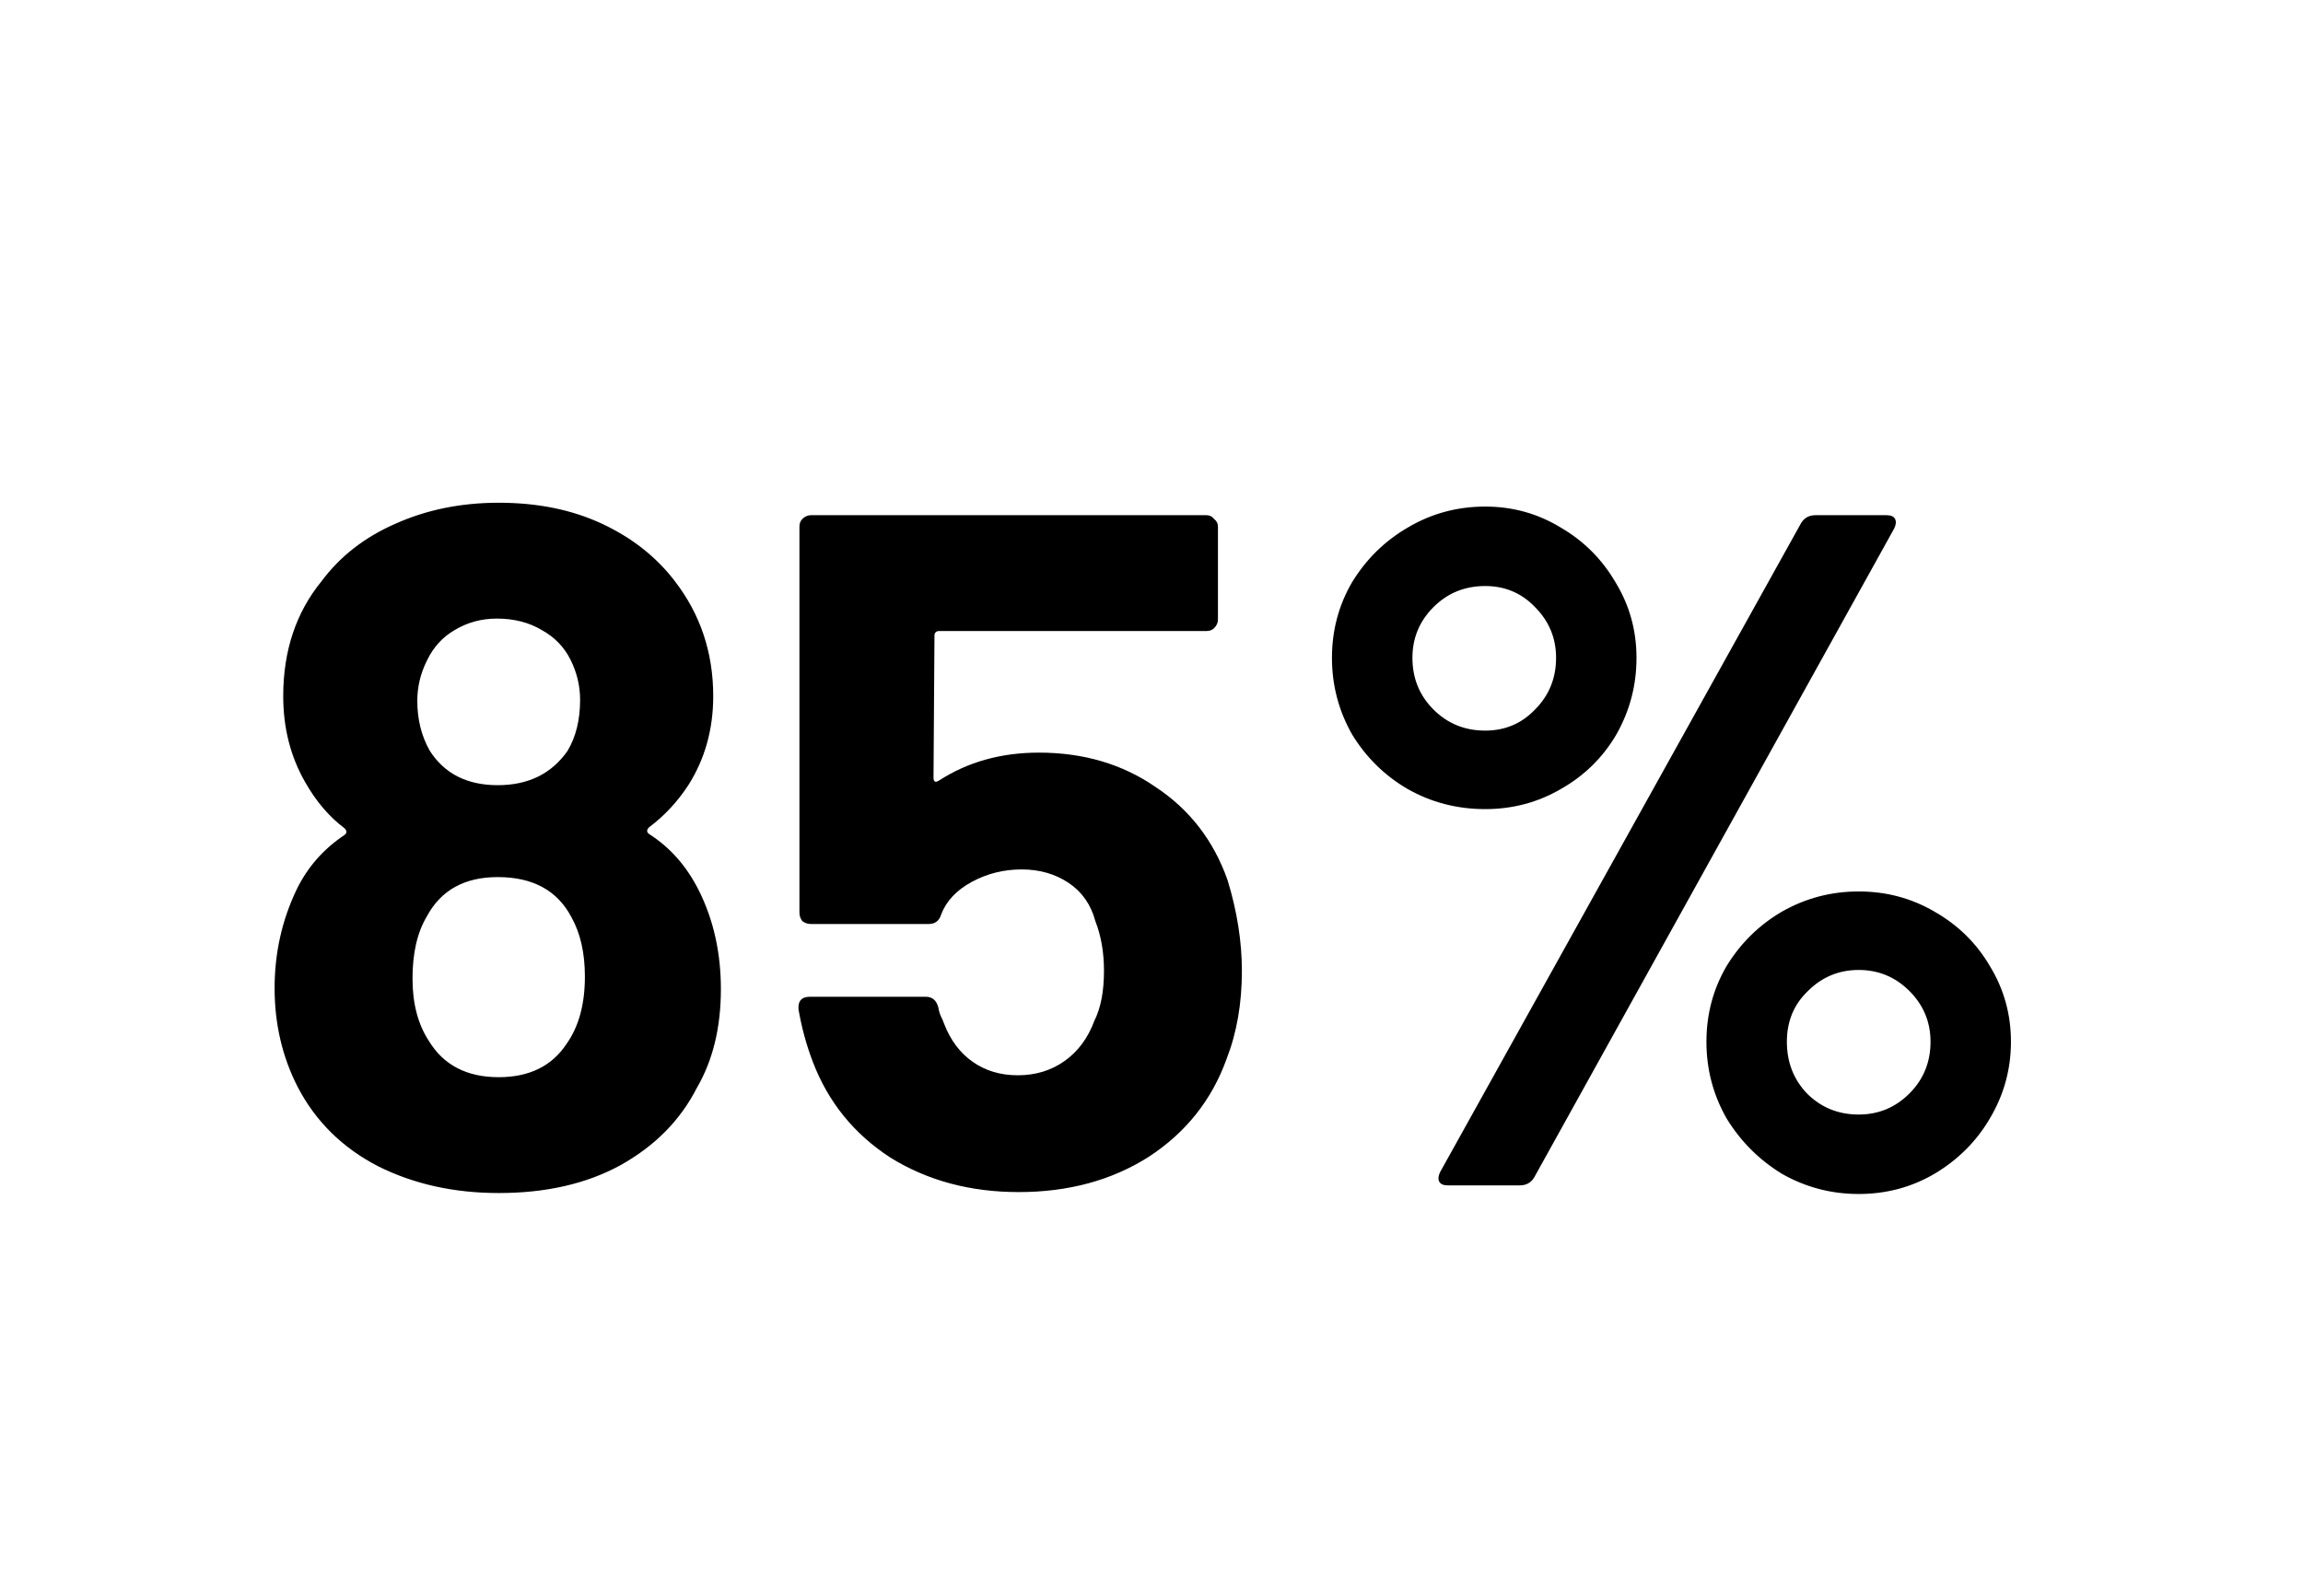 <svg xmlns="http://www.w3.org/2000/svg" width="101" height="70" viewBox="0 0 101 70" fill="none"><path d="M30.649 39.064C31.293 40.352 31.615 41.794 31.615 43.39C31.615 45.07 31.265 46.512 30.565 47.716C29.837 49.144 28.717 50.278 27.205 51.118C25.721 51.93 23.943 52.336 21.871 52.336C19.911 52.336 18.147 51.944 16.579 51.16C15.011 50.348 13.835 49.186 13.051 47.674C12.379 46.358 12.043 44.916 12.043 43.348C12.043 41.808 12.365 40.366 13.009 39.022C13.485 38.042 14.185 37.244 15.109 36.628C15.221 36.544 15.221 36.446 15.109 36.334C14.437 35.83 13.863 35.158 13.387 34.318C12.743 33.198 12.421 31.938 12.421 30.538C12.421 28.55 12.981 26.87 14.101 25.498C14.913 24.406 15.991 23.566 17.335 22.978C18.707 22.362 20.219 22.054 21.871 22.054C23.579 22.054 25.091 22.362 26.407 22.978C27.723 23.594 28.787 24.434 29.599 25.498C30.719 26.954 31.279 28.634 31.279 30.538C31.279 31.994 30.915 33.296 30.187 34.444C29.711 35.172 29.137 35.788 28.465 36.292C28.353 36.404 28.353 36.502 28.465 36.586C29.389 37.174 30.117 38 30.649 39.064ZM18.721 28.984C18.441 29.544 18.301 30.132 18.301 30.748C18.301 31.56 18.483 32.288 18.847 32.932C19.491 33.94 20.485 34.444 21.829 34.444C23.173 34.444 24.195 33.94 24.895 32.932C25.259 32.316 25.441 31.574 25.441 30.706C25.441 30.09 25.301 29.502 25.021 28.942C24.741 28.382 24.321 27.948 23.761 27.64C23.201 27.304 22.543 27.136 21.787 27.136C21.115 27.136 20.499 27.304 19.939 27.64C19.407 27.948 19.001 28.396 18.721 28.984ZM24.853 45.784C25.385 45.028 25.651 44.048 25.651 42.844C25.651 41.808 25.455 40.94 25.063 40.24C24.447 39.064 23.369 38.476 21.829 38.476C20.373 38.476 19.337 39.05 18.721 40.198C18.301 40.898 18.091 41.808 18.091 42.928C18.091 44.02 18.329 44.93 18.805 45.658C19.449 46.722 20.471 47.254 21.871 47.254C23.215 47.254 24.209 46.764 24.853 45.784ZM53.834 38.602C54.254 39.974 54.464 41.304 54.464 42.592C54.464 44.02 54.24 45.308 53.792 46.456C53.148 48.248 52.014 49.676 50.39 50.74C48.766 51.776 46.862 52.294 44.678 52.294C42.55 52.294 40.674 51.79 39.05 50.782C37.454 49.746 36.32 48.346 35.648 46.582C35.368 45.854 35.158 45.084 35.018 44.272V44.188C35.018 43.88 35.186 43.726 35.522 43.726H40.604C40.884 43.726 41.066 43.88 41.15 44.188C41.178 44.356 41.22 44.496 41.276 44.608C41.332 44.72 41.374 44.818 41.402 44.902C41.682 45.63 42.102 46.19 42.662 46.582C43.222 46.974 43.88 47.17 44.636 47.17C45.42 47.17 46.106 46.96 46.694 46.54C47.282 46.12 47.716 45.532 47.996 44.776C48.276 44.216 48.416 43.488 48.416 42.592C48.416 41.78 48.29 41.052 48.038 40.408C47.842 39.68 47.45 39.12 46.862 38.728C46.274 38.336 45.588 38.14 44.804 38.14C44.02 38.14 43.292 38.322 42.62 38.686C41.948 39.05 41.5 39.526 41.276 40.114C41.192 40.394 41.01 40.534 40.73 40.534H35.564C35.424 40.534 35.298 40.492 35.186 40.408C35.102 40.296 35.06 40.17 35.06 40.03V23.104C35.06 22.964 35.102 22.852 35.186 22.768C35.298 22.656 35.424 22.6 35.564 22.6H52.91C53.05 22.6 53.162 22.656 53.246 22.768C53.358 22.852 53.414 22.964 53.414 23.104V27.178C53.414 27.318 53.358 27.444 53.246 27.556C53.162 27.64 53.05 27.682 52.91 27.682H41.192C41.052 27.682 40.982 27.752 40.982 27.892L40.94 34.108C40.94 34.304 41.024 34.346 41.192 34.234C42.452 33.422 43.908 33.016 45.56 33.016C47.52 33.016 49.228 33.52 50.684 34.528C52.168 35.508 53.218 36.866 53.834 38.602ZM65.135 35.494C63.903 35.494 62.769 35.2 61.733 34.612C60.724 34.024 59.913 33.226 59.297 32.218C58.709 31.182 58.414 30.062 58.414 28.858C58.414 27.654 58.709 26.548 59.297 25.54C59.913 24.532 60.724 23.734 61.733 23.146C62.769 22.53 63.903 22.222 65.135 22.222C66.338 22.222 67.445 22.53 68.453 23.146C69.46 23.734 70.258 24.532 70.847 25.54C71.463 26.548 71.77 27.654 71.77 28.858C71.77 30.062 71.477 31.182 70.888 32.218C70.3 33.226 69.489 34.024 68.453 34.612C67.445 35.2 66.338 35.494 65.135 35.494ZM63.496 52C63.3 52 63.175 51.944 63.118 51.832C63.062 51.72 63.077 51.58 63.16 51.412L78.995 22.936C79.135 22.712 79.344 22.6 79.624 22.6H82.733C82.928 22.6 83.055 22.656 83.111 22.768C83.166 22.88 83.153 23.02 83.069 23.188L67.276 51.664C67.136 51.888 66.927 52 66.647 52H63.496ZM65.135 32.05C66.002 32.05 66.731 31.742 67.319 31.126C67.934 30.51 68.243 29.754 68.243 28.858C68.243 27.99 67.934 27.248 67.319 26.632C66.731 26.016 66.002 25.708 65.135 25.708C64.239 25.708 63.483 26.016 62.867 26.632C62.251 27.248 61.943 27.99 61.943 28.858C61.943 29.754 62.251 30.51 62.867 31.126C63.483 31.742 64.239 32.05 65.135 32.05ZM81.514 52.378C80.311 52.378 79.191 52.084 78.154 51.496C77.147 50.88 76.335 50.068 75.719 49.06C75.13 48.024 74.837 46.904 74.837 45.7C74.837 44.496 75.13 43.39 75.719 42.382C76.335 41.374 77.147 40.576 78.154 39.988C79.191 39.4 80.311 39.106 81.514 39.106C82.719 39.106 83.825 39.4 84.832 39.988C85.868 40.576 86.68 41.374 87.269 42.382C87.885 43.39 88.192 44.496 88.192 45.7C88.192 46.904 87.885 48.024 87.269 49.06C86.68 50.068 85.868 50.88 84.832 51.496C83.825 52.084 82.719 52.378 81.514 52.378ZM81.514 48.892C82.382 48.892 83.124 48.584 83.74 47.968C84.356 47.352 84.665 46.596 84.665 45.7C84.665 44.832 84.356 44.09 83.74 43.474C83.124 42.858 82.382 42.55 81.514 42.55C80.647 42.55 79.904 42.858 79.288 43.474C78.672 44.062 78.365 44.804 78.365 45.7C78.365 46.596 78.659 47.352 79.246 47.968C79.862 48.584 80.618 48.892 81.514 48.892Z" fill="black"></path></svg>